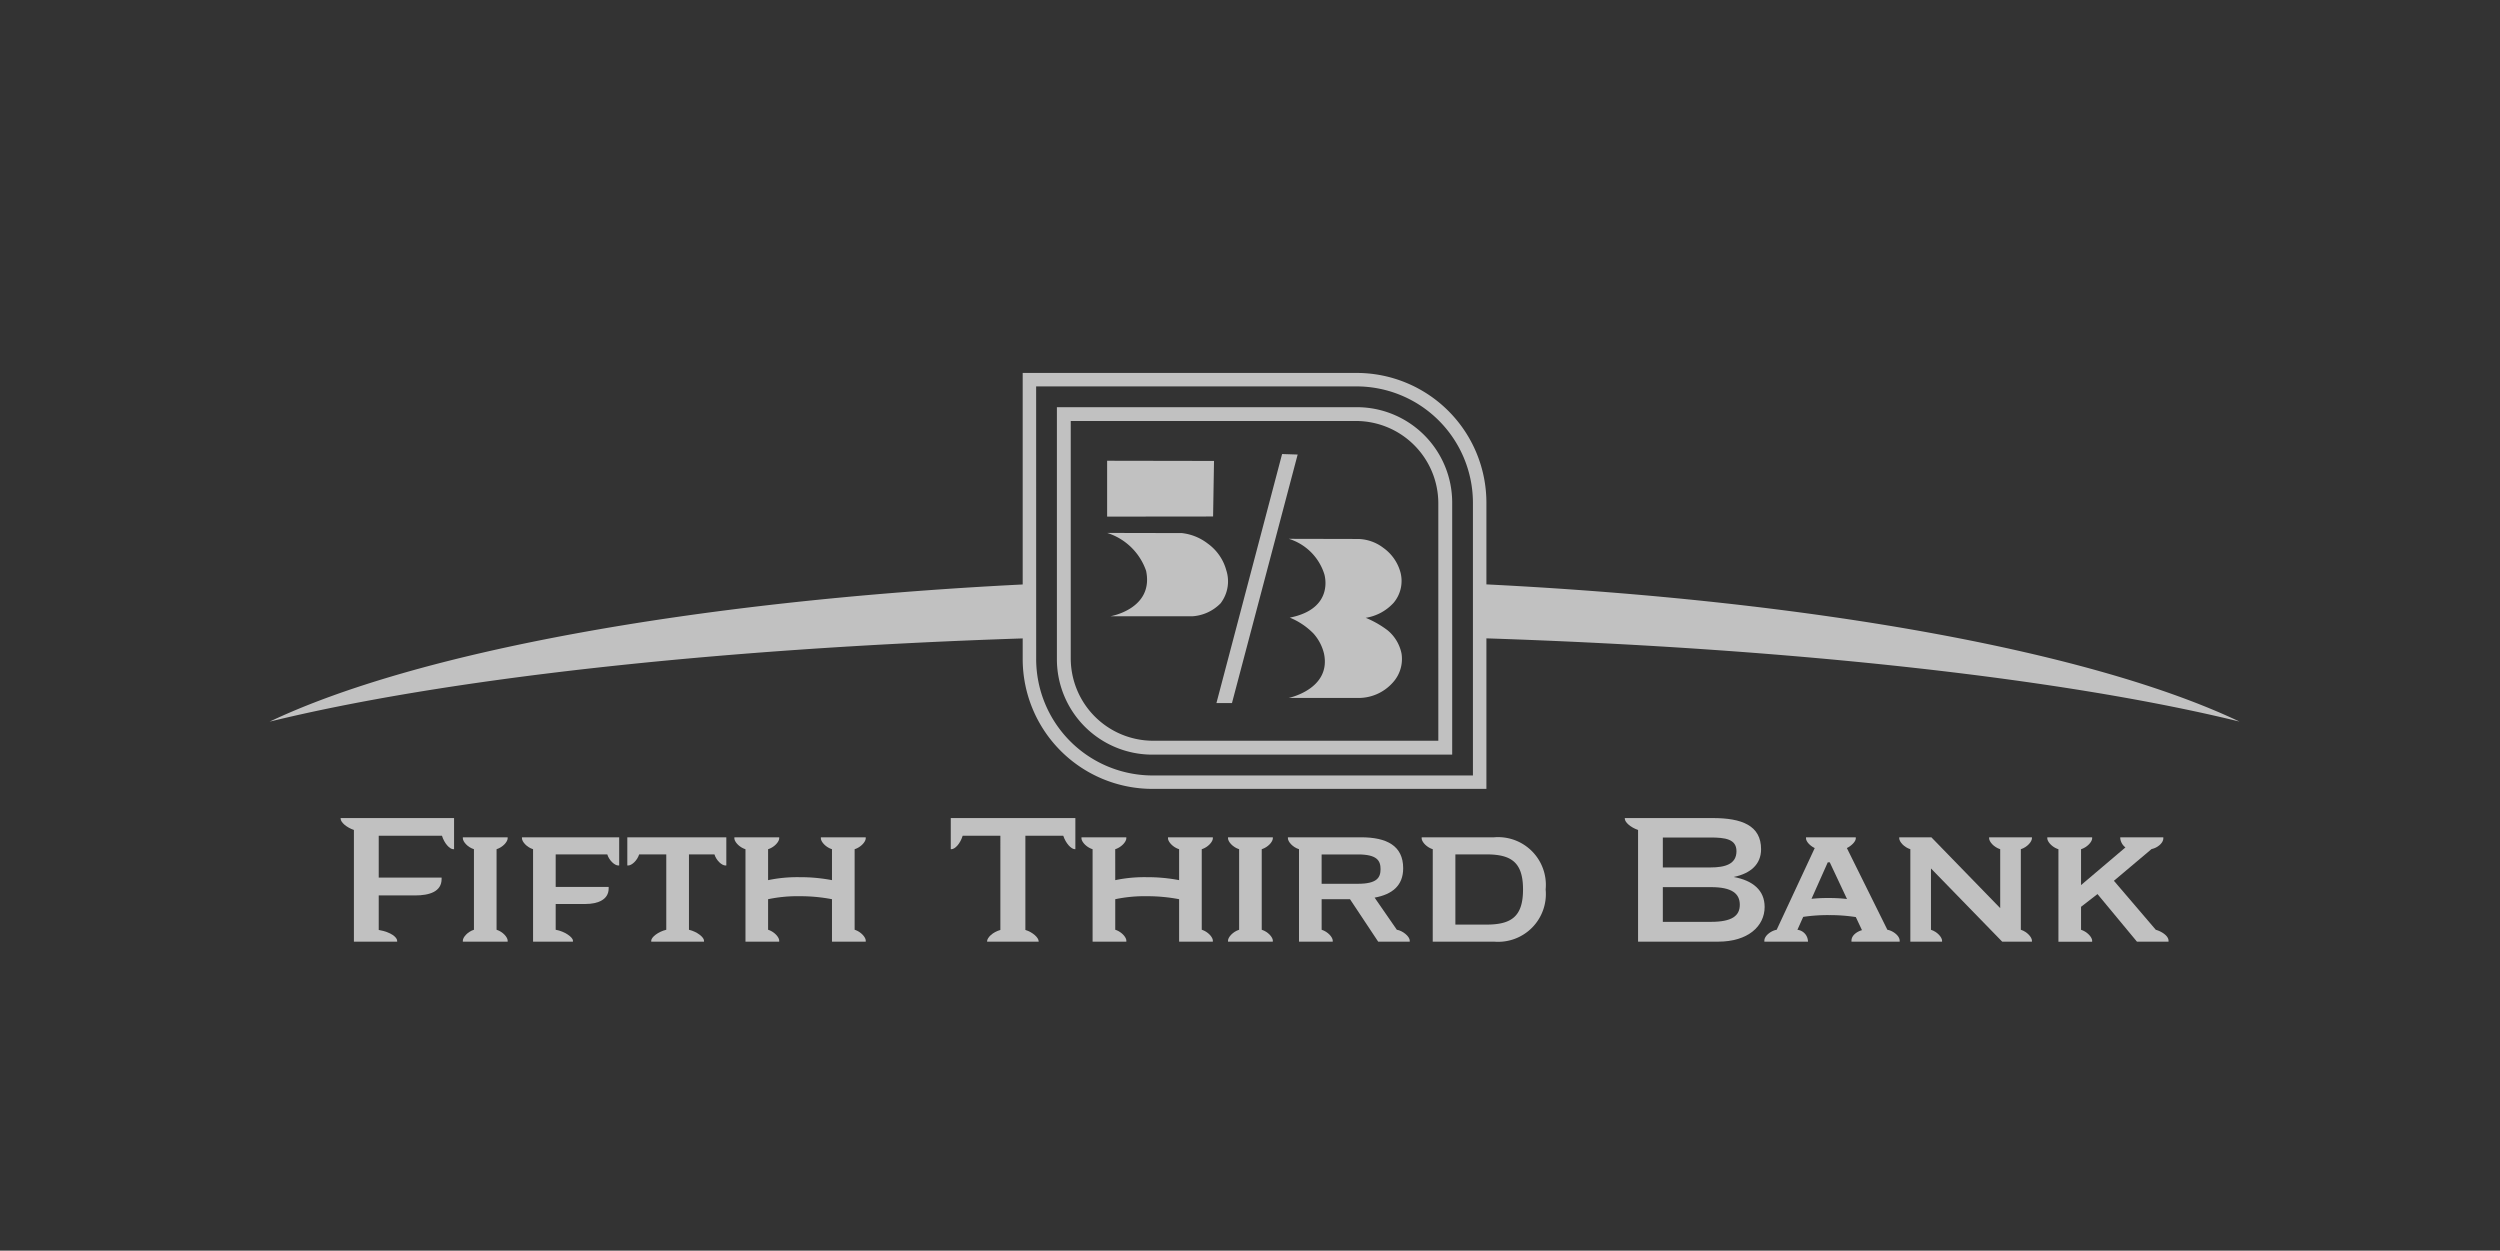 <svg xmlns="http://www.w3.org/2000/svg" width="216" height="108.06" viewBox="0 0 216 108.06"><rect x="0" y="0" width="216" height="108.06" fill="#333333" stroke="none"/><g opacity="0.7"><path d="M128.425,55.154V68.159H99.561a11.215,11.215,0,0,1-11.2-11.2v-1.8c-26.96.888-50.138,3.533-65.069,7.192,12.564-5.968,36.4-10.418,65.069-11.853V32.222h28.864a11.214,11.214,0,0,1,11.2,11.2v7.069c28.663,1.435,52.5,5.886,65.067,11.853C178.561,58.687,155.383,56.043,128.425,55.154Zm-38.9,1.8A10.067,10.067,0,0,0,99.561,67h27.7V43.424a10.069,10.069,0,0,0-10.039-10.039h-27.7Z" fill="#fefefe"/><path d="M125.469,43.4V65.2H99.536a8.243,8.243,0,0,1-8.22-8.219v-21.8H117.25A8.243,8.243,0,0,1,125.469,43.4Zm-8.3-7.025H92.512V56.9a7.123,7.123,0,0,0,7.1,7.1h24.659V43.476A7.123,7.123,0,0,0,117.171,36.373Z" fill="#fefefe"/><path d="M104.891,39.825l-.08,4.8-9.155.01V39.809Zm.6,12.258a3.113,3.113,0,0,0,.461-2.808,4.188,4.188,0,0,0-1.6-2.308,4.459,4.459,0,0,0-2.237-.908l-6.456-.014a5.215,5.215,0,0,1,3.365,3.278c.684,3.3-3.1,3.925-3.1,3.925H103A3.744,3.744,0,0,0,105.5,52.083Zm12.492,1.3a4.139,4.139,0,0,0,2.434-1.311A2.929,2.929,0,0,0,121,49.453a3.835,3.835,0,0,0-1.49-2.126,3.707,3.707,0,0,0-2.144-.759l-6.012-.014a4.66,4.66,0,0,1,3.067,3.053s.948,2.973-2.976,3.755c0,0-.053-.013-.01,0a6.071,6.071,0,0,1,2.048,1.373,4.023,4.023,0,0,1,.912,1.741c.635,3.072-3.063,3.828-3.063,3.828L117.2,60.3a3.962,3.962,0,0,0,3.132-1.319,3.017,3.017,0,0,0,.761-2.507,3.5,3.5,0,0,0-1.185-2,8.318,8.318,0,0,0-1.926-1.1C117.969,53.372,117.988,53.379,117.988,53.379Zm-11.541,7.362,5.676-21.472-1.345-.044L105.1,60.745Z" fill="#fefefe"/><path d="M38.155,75.943c0,1.1-1.063,1.422-2.28,1.422H32.722v2.983c1.1.189,1.593.651,1.593.942v.069H30.578v-9.65c-.651-.224-1.147-.668-1.147-.977v-.051h9.8v2.69h-.069c-.308,0-.771-.5-.977-1.165H32.722v3.617h5.433Z" fill="#fefefe"/><path d="M43.862,81.359H39.989v-.086c0-.291.412-.77.96-.942v-6.96c-.548-.171-.96-.651-.96-.942v-.086h3.873v.086c0,.291-.41.771-.959.942v6.96c.549.172.959.651.959.942Z" fill="#fefefe"/><path d="M52.588,76.766c0,.959-.926,1.337-1.989,1.337H48.011v2.228c.788.137,1.491.651,1.491.942v.086H46.057V73.371c-.548-.171-.96-.651-.96-.942v-.086h8.4v2.434H53.41c-.291,0-.771-.412-.942-.959H48.011v2.811h4.577Z" fill="#fefefe"/><path d="M62.754,72.343v2.434h-.085c-.292,0-.772-.412-.943-.959h-2.2v6.513c.72.172,1.3.651,1.3.942v.086h-4.56v-.086c0-.291.584-.77,1.3-.942V73.818H55.224c-.172.547-.652.959-.944.959H54.2V72.343Z" fill="#fefefe"/><path d="M66.363,76.045a12.327,12.327,0,0,1,2.743-.256,14.447,14.447,0,0,1,2.777.256V73.371c-.548-.171-.96-.651-.96-.942v-.086H74.8v.086c0,.291-.412.771-.96.942v6.96c.548.172.96.651.96.942v.086H71.883V77.691a14.414,14.414,0,0,0-2.777-.258,12.3,12.3,0,0,0-2.743.258v2.64c.549.172.96.651.96.942v.086H64.409V73.371c-.548-.171-.959-.651-.959-.942v-.086h3.873v.086c0,.291-.411.771-.96.942Z" fill="#fefefe"/><path d="M92.911,70.681v2.69h-.034c-.326,0-.789-.5-1.012-1.165H88.592v8.142c.634.189,1.148.668,1.148.978v.033H85.284v-.033c0-.31.479-.789,1.148-.978V72.206H83.175c-.2.668-.651,1.165-.977,1.165h-.051v-2.69Z" fill="#fefefe"/><path d="M96.357,76.045a12.3,12.3,0,0,1,2.742-.256,14.456,14.456,0,0,1,2.777.256V73.371c-.549-.171-.961-.651-.961-.942v-.086h3.875v.086c0,.291-.412.771-.96.942v6.96c.548.172.96.651.96.942v.086h-2.914V77.691a14.423,14.423,0,0,0-2.777-.258,12.274,12.274,0,0,0-2.742.258v2.64c.548.172.959.651.959.942v.086H94.4V73.371c-.549-.171-.961-.651-.961-.942v-.086h3.874v.086c0,.291-.411.771-.959.942Z" fill="#fefefe"/><path d="M109.969,81.359H106.1v-.086c0-.291.412-.77.961-.942v-6.96c-.549-.171-.961-.651-.961-.942v-.086h3.874v.086c0,.291-.411.771-.961.942v6.96c.55.172.961.651.961.942Z" fill="#fefefe"/><path d="M115.149,81.359h-2.915V73.371c-.547-.171-.959-.651-.959-.942v-.086H117.6c2.2,0,3.635.72,3.635,2.674,0,1.508-.959,2.263-2.468,2.538l1.92,2.776c.479.069,1.114.565,1.114.942v.086h-2.726l-2.435-3.668h-2.451v2.64c.549.172.961.651.961.942Zm2.176-5c1.646,0,1.955-.531,1.955-1.268s-.309-1.268-1.955-1.268h-3.137v2.536Z" fill="#fefefe"/><path d="M123.791,73.371c-.548-.171-.959-.651-.959-.942v-.086h6.256a4.127,4.127,0,0,1,4.456,4.508,4.126,4.126,0,0,1-4.456,4.508h-5.3Zm4.612,6.515c2.141,0,3.187-.653,3.187-3.035s-1.046-3.033-3.187-3.033h-2.658v6.068Z" fill="#fefefe"/><path d="M147.991,70.681c2.484,0,4.166.634,4.166,2.69,0,1.286-.876,2.091-2.366,2.4,1.679.309,2.673,1.166,2.673,2.588,0,1.681-1.457,3-4.011,3h-6.924v-9.65c-.651-.224-1.147-.668-1.147-.977v-.051Zm-.223,4.267c1.3,0,2.263-.291,2.263-1.406,0-1.045-.961-1.182-2.263-1.182h-4.1v2.588Zm.051,4.7c1.817,0,2.5-.515,2.5-1.475s-.668-1.525-2.485-1.525h-4.165v3Z" fill="#fefefe"/><path d="M165.054,73.371c-.549-.171-.961-.651-.961-.942v-.086h2.777l5.948,6.12V73.371c-.548-.171-.959-.651-.959-.942v-.086h3.7v.086c0,.291-.411.771-.96.942v6.96c.549.172.96.651.96.942v.086H172.99l-6.154-6.325v5.3c.55.172.959.651.959.942v.086h-2.741Z" fill="#fefefe"/><path d="M183.638,73.217a1.136,1.136,0,0,1-.448-.788v-.086h3.721v.086c0,.445-.583.856-1.011.925L182.642,76.1l3.619,4.234c.444.119,1.1.5,1.1.942v.086h-2.726l-3.412-4.114-1.421,1.1v1.988c.548.172.959.651.959.942v.086h-2.913V73.371c-.55-.171-.961-.651-.961-.942v-.086h3.874v.086c0,.291-.411.771-.959.942v3.1Z" fill="#fefefe"/><path d="M156.21,81.275v.086h-3.769v-.086c0-.446.618-.874,1.063-.942l3.29-7.062c-.376-.171-.754-.549-.754-.84v-.086h4.3v.086c0,.291-.411.669-.771.84l3.5,7.062c.445.068,1.062.5,1.062.942v.086h-4.164v-.086c0-.463.479-.788.908-.91l-.532-1.13a14.655,14.655,0,0,0-2.3-.17,14.456,14.456,0,0,0-2.246.153l-.5,1.115a1.034,1.034,0,0,1,.907.942m1.715-6.77-1.405,3.153a13,13,0,0,1,1.525-.068,12.61,12.61,0,0,1,1.542.085l-1.489-3.17Z" fill="#fefefe"/></g></svg>